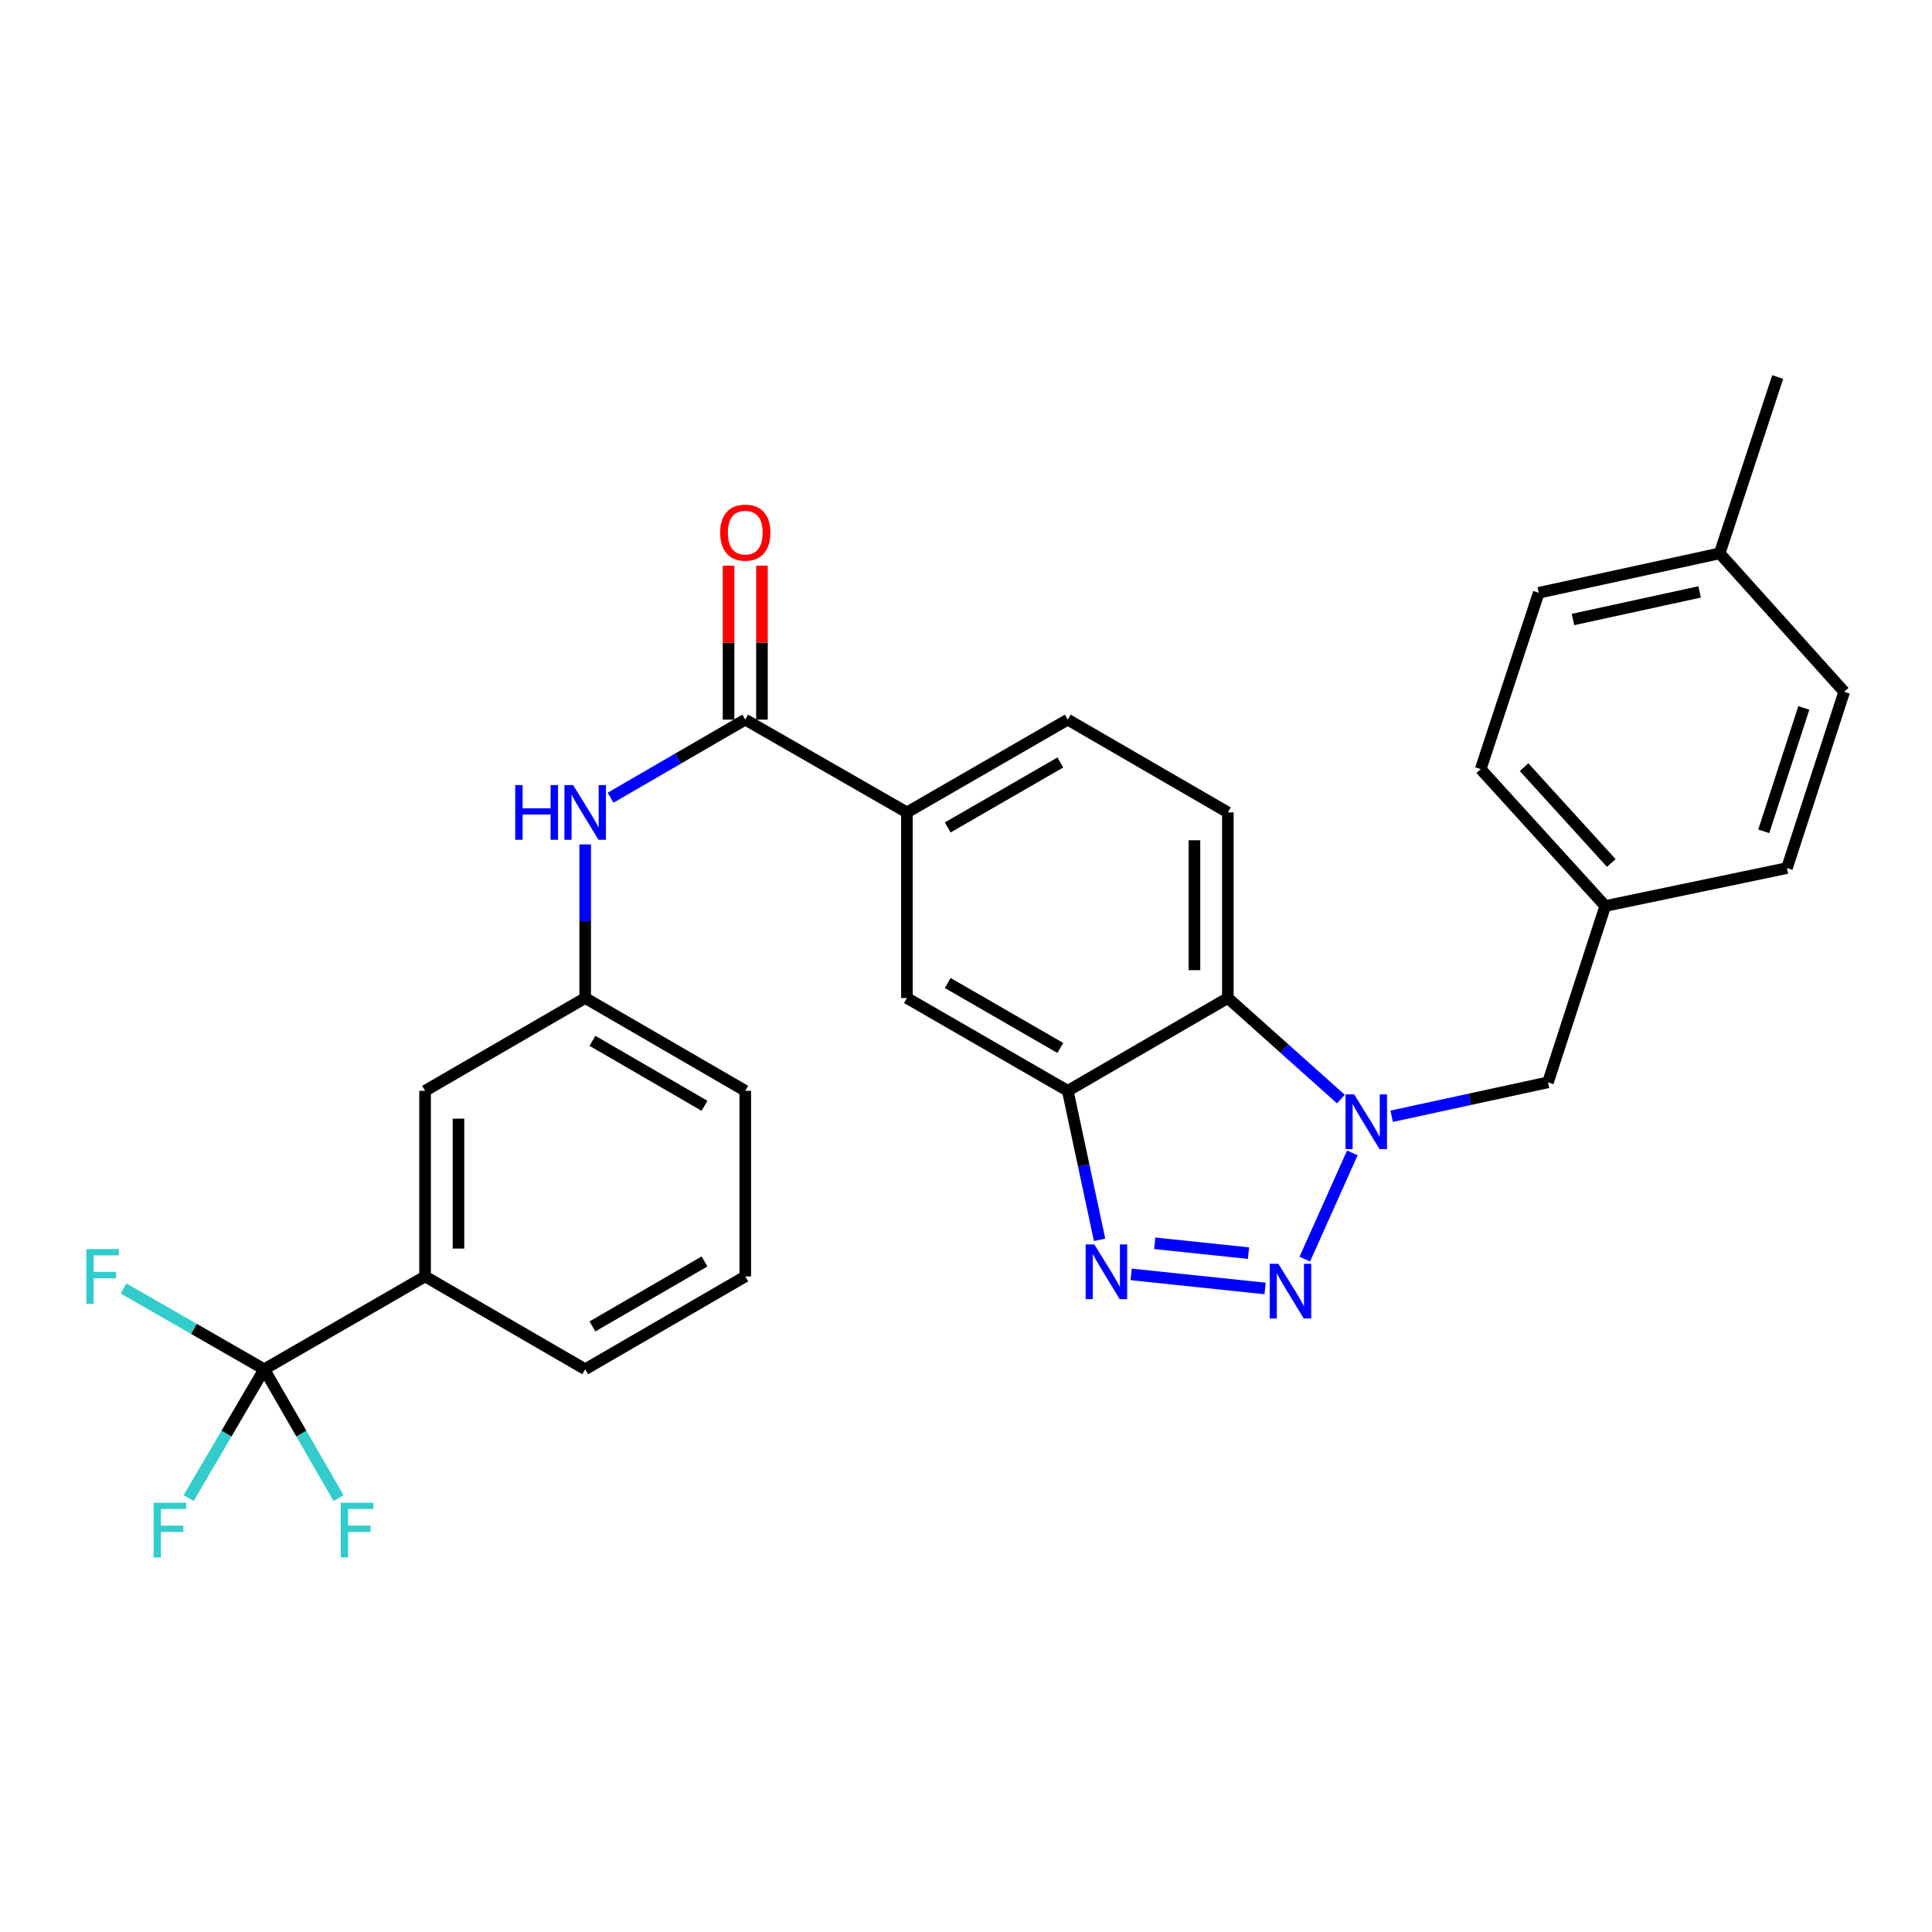 <?xml version='1.0' encoding='iso-8859-1'?>
<svg version='1.1' baseProfile='full'
              xmlns='http://www.w3.org/2000/svg'
                      xmlns:rdkit='http://www.rdkit.org/xml'
                      xmlns:xlink='http://www.w3.org/1999/xlink'
                  xml:space='preserve'
width='1000px' height='1000px' viewBox='0 0 1000 1000'>
<!-- END OF HEADER -->
<rect style='opacity:1.0;fill:#FFFFFF;stroke:none' width='1000' height='1000' x='0' y='0'> </rect>
<path class='bond-0' d='M 675.356,651.723 L 699.971,596.734' style='fill:none;fill-rule:evenodd;stroke:#0000FF;stroke-width:6px;stroke-linecap:butt;stroke-linejoin:miter;stroke-opacity:1' />
<path class='bond-1' d='M 654.808,666.904 L 585.482,659.621' style='fill:none;fill-rule:evenodd;stroke:#0000FF;stroke-width:6px;stroke-linecap:butt;stroke-linejoin:miter;stroke-opacity:1' />
<path class='bond-1' d='M 646.216,648.617 L 597.688,643.518' style='fill:none;fill-rule:evenodd;stroke:#0000FF;stroke-width:6px;stroke-linecap:butt;stroke-linejoin:miter;stroke-opacity:1' />
<path class='bond-3' d='M 694.038,568.876 L 664.786,542.722' style='fill:none;fill-rule:evenodd;stroke:#0000FF;stroke-width:6px;stroke-linecap:butt;stroke-linejoin:miter;stroke-opacity:1' />
<path class='bond-3' d='M 664.786,542.722 L 635.535,516.569' style='fill:none;fill-rule:evenodd;stroke:#000000;stroke-width:6px;stroke-linecap:butt;stroke-linejoin:miter;stroke-opacity:1' />
<path class='bond-11' d='M 720.327,577.774 L 760.786,568.994' style='fill:none;fill-rule:evenodd;stroke:#0000FF;stroke-width:6px;stroke-linecap:butt;stroke-linejoin:miter;stroke-opacity:1' />
<path class='bond-11' d='M 760.786,568.994 L 801.245,560.215' style='fill:none;fill-rule:evenodd;stroke:#000000;stroke-width:6px;stroke-linecap:butt;stroke-linejoin:miter;stroke-opacity:1' />
<path class='bond-2' d='M 569.142,641.721 L 560.906,603.163' style='fill:none;fill-rule:evenodd;stroke:#0000FF;stroke-width:6px;stroke-linecap:butt;stroke-linejoin:miter;stroke-opacity:1' />
<path class='bond-2' d='M 560.906,603.163 L 552.67,564.605' style='fill:none;fill-rule:evenodd;stroke:#000000;stroke-width:6px;stroke-linecap:butt;stroke-linejoin:miter;stroke-opacity:1' />
<path class='bond-8' d='M 552.67,564.605 L 469.421,516.569' style='fill:none;fill-rule:evenodd;stroke:#000000;stroke-width:6px;stroke-linecap:butt;stroke-linejoin:miter;stroke-opacity:1' />
<path class='bond-8' d='M 548.824,542.424 L 490.549,508.799' style='fill:none;fill-rule:evenodd;stroke:#000000;stroke-width:6px;stroke-linecap:butt;stroke-linejoin:miter;stroke-opacity:1' />
<path class='bond-29' d='M 552.67,564.605 L 635.535,516.569' style='fill:none;fill-rule:evenodd;stroke:#000000;stroke-width:6px;stroke-linecap:butt;stroke-linejoin:miter;stroke-opacity:1' />
<path class='bond-10' d='M 635.535,516.569 L 635.535,420.506' style='fill:none;fill-rule:evenodd;stroke:#000000;stroke-width:6px;stroke-linecap:butt;stroke-linejoin:miter;stroke-opacity:1' />
<path class='bond-10' d='M 618.245,502.159 L 618.245,434.916' style='fill:none;fill-rule:evenodd;stroke:#000000;stroke-width:6px;stroke-linecap:butt;stroke-linejoin:miter;stroke-opacity:1' />
<path class='bond-4' d='M 136.761,708.723 L 220.02,660.677' style='fill:none;fill-rule:evenodd;stroke:#000000;stroke-width:6px;stroke-linecap:butt;stroke-linejoin:miter;stroke-opacity:1' />
<path class='bond-16' d='M 136.761,708.723 L 100.351,687.81' style='fill:none;fill-rule:evenodd;stroke:#000000;stroke-width:6px;stroke-linecap:butt;stroke-linejoin:miter;stroke-opacity:1' />
<path class='bond-16' d='M 100.351,687.81 L 63.94,666.898' style='fill:none;fill-rule:evenodd;stroke:#33CCCC;stroke-width:6px;stroke-linecap:butt;stroke-linejoin:miter;stroke-opacity:1' />
<path class='bond-17' d='M 136.761,708.723 L 117.205,742.065' style='fill:none;fill-rule:evenodd;stroke:#000000;stroke-width:6px;stroke-linecap:butt;stroke-linejoin:miter;stroke-opacity:1' />
<path class='bond-17' d='M 117.205,742.065 L 97.648,775.408' style='fill:none;fill-rule:evenodd;stroke:#33CCCC;stroke-width:6px;stroke-linecap:butt;stroke-linejoin:miter;stroke-opacity:1' />
<path class='bond-18' d='M 136.761,708.723 L 156.005,742.07' style='fill:none;fill-rule:evenodd;stroke:#000000;stroke-width:6px;stroke-linecap:butt;stroke-linejoin:miter;stroke-opacity:1' />
<path class='bond-18' d='M 156.005,742.07 L 175.249,775.418' style='fill:none;fill-rule:evenodd;stroke:#33CCCC;stroke-width:6px;stroke-linecap:butt;stroke-linejoin:miter;stroke-opacity:1' />
<path class='bond-5' d='M 385.749,372.48 L 469.421,420.506' style='fill:none;fill-rule:evenodd;stroke:#000000;stroke-width:6px;stroke-linecap:butt;stroke-linejoin:miter;stroke-opacity:1' />
<path class='bond-7' d='M 385.749,372.48 L 350.889,392.686' style='fill:none;fill-rule:evenodd;stroke:#000000;stroke-width:6px;stroke-linecap:butt;stroke-linejoin:miter;stroke-opacity:1' />
<path class='bond-7' d='M 350.889,392.686 L 316.028,412.893' style='fill:none;fill-rule:evenodd;stroke:#0000FF;stroke-width:6px;stroke-linecap:butt;stroke-linejoin:miter;stroke-opacity:1' />
<path class='bond-14' d='M 394.394,372.48 L 394.394,332.631' style='fill:none;fill-rule:evenodd;stroke:#000000;stroke-width:6px;stroke-linecap:butt;stroke-linejoin:miter;stroke-opacity:1' />
<path class='bond-14' d='M 394.394,332.631 L 394.394,292.783' style='fill:none;fill-rule:evenodd;stroke:#FF0000;stroke-width:6px;stroke-linecap:butt;stroke-linejoin:miter;stroke-opacity:1' />
<path class='bond-14' d='M 377.104,372.48 L 377.104,332.631' style='fill:none;fill-rule:evenodd;stroke:#000000;stroke-width:6px;stroke-linecap:butt;stroke-linejoin:miter;stroke-opacity:1' />
<path class='bond-14' d='M 377.104,332.631 L 377.104,292.783' style='fill:none;fill-rule:evenodd;stroke:#FF0000;stroke-width:6px;stroke-linecap:butt;stroke-linejoin:miter;stroke-opacity:1' />
<path class='bond-6' d='M 469.421,420.506 L 469.421,516.569' style='fill:none;fill-rule:evenodd;stroke:#000000;stroke-width:6px;stroke-linecap:butt;stroke-linejoin:miter;stroke-opacity:1' />
<path class='bond-30' d='M 469.421,420.506 L 552.67,372.48' style='fill:none;fill-rule:evenodd;stroke:#000000;stroke-width:6px;stroke-linecap:butt;stroke-linejoin:miter;stroke-opacity:1' />
<path class='bond-30' d='M 490.548,428.278 L 548.822,394.66' style='fill:none;fill-rule:evenodd;stroke:#000000;stroke-width:6px;stroke-linecap:butt;stroke-linejoin:miter;stroke-opacity:1' />
<path class='bond-12' d='M 302.894,437.068 L 302.894,476.818' style='fill:none;fill-rule:evenodd;stroke:#0000FF;stroke-width:6px;stroke-linecap:butt;stroke-linejoin:miter;stroke-opacity:1' />
<path class='bond-12' d='M 302.894,476.818 L 302.894,516.569' style='fill:none;fill-rule:evenodd;stroke:#000000;stroke-width:6px;stroke-linecap:butt;stroke-linejoin:miter;stroke-opacity:1' />
<path class='bond-9' d='M 220.02,660.677 L 220.02,564.605' style='fill:none;fill-rule:evenodd;stroke:#000000;stroke-width:6px;stroke-linecap:butt;stroke-linejoin:miter;stroke-opacity:1' />
<path class='bond-9' d='M 237.309,646.266 L 237.309,579.016' style='fill:none;fill-rule:evenodd;stroke:#000000;stroke-width:6px;stroke-linecap:butt;stroke-linejoin:miter;stroke-opacity:1' />
<path class='bond-32' d='M 220.02,660.677 L 302.894,708.723' style='fill:none;fill-rule:evenodd;stroke:#000000;stroke-width:6px;stroke-linecap:butt;stroke-linejoin:miter;stroke-opacity:1' />
<path class='bond-15' d='M 635.535,420.506 L 552.67,372.48' style='fill:none;fill-rule:evenodd;stroke:#000000;stroke-width:6px;stroke-linecap:butt;stroke-linejoin:miter;stroke-opacity:1' />
<path class='bond-19' d='M 801.245,560.215 L 830.868,468.946' style='fill:none;fill-rule:evenodd;stroke:#000000;stroke-width:6px;stroke-linecap:butt;stroke-linejoin:miter;stroke-opacity:1' />
<path class='bond-13' d='M 302.894,516.569 L 220.02,564.605' style='fill:none;fill-rule:evenodd;stroke:#000000;stroke-width:6px;stroke-linecap:butt;stroke-linejoin:miter;stroke-opacity:1' />
<path class='bond-27' d='M 302.894,516.569 L 385.749,564.605' style='fill:none;fill-rule:evenodd;stroke:#000000;stroke-width:6px;stroke-linecap:butt;stroke-linejoin:miter;stroke-opacity:1' />
<path class='bond-27' d='M 306.651,538.732 L 364.649,572.357' style='fill:none;fill-rule:evenodd;stroke:#000000;stroke-width:6px;stroke-linecap:butt;stroke-linejoin:miter;stroke-opacity:1' />
<path class='bond-21' d='M 830.868,468.946 L 924.923,449.322' style='fill:none;fill-rule:evenodd;stroke:#000000;stroke-width:6px;stroke-linecap:butt;stroke-linejoin:miter;stroke-opacity:1' />
<path class='bond-22' d='M 830.868,468.946 L 766.407,398.097' style='fill:none;fill-rule:evenodd;stroke:#000000;stroke-width:6px;stroke-linecap:butt;stroke-linejoin:miter;stroke-opacity:1' />
<path class='bond-22' d='M 833.987,446.683 L 788.864,397.089' style='fill:none;fill-rule:evenodd;stroke:#000000;stroke-width:6px;stroke-linecap:butt;stroke-linejoin:miter;stroke-opacity:1' />
<path class='bond-20' d='M 890.104,286.416 L 796.442,306.828' style='fill:none;fill-rule:evenodd;stroke:#000000;stroke-width:6px;stroke-linecap:butt;stroke-linejoin:miter;stroke-opacity:1' />
<path class='bond-20' d='M 879.736,306.371 L 814.173,320.659' style='fill:none;fill-rule:evenodd;stroke:#000000;stroke-width:6px;stroke-linecap:butt;stroke-linejoin:miter;stroke-opacity:1' />
<path class='bond-28' d='M 890.104,286.416 L 920.13,195.147' style='fill:none;fill-rule:evenodd;stroke:#000000;stroke-width:6px;stroke-linecap:butt;stroke-linejoin:miter;stroke-opacity:1' />
<path class='bond-31' d='M 890.104,286.416 L 954.545,358.072' style='fill:none;fill-rule:evenodd;stroke:#000000;stroke-width:6px;stroke-linecap:butt;stroke-linejoin:miter;stroke-opacity:1' />
<path class='bond-24' d='M 924.923,449.322 L 954.545,358.072' style='fill:none;fill-rule:evenodd;stroke:#000000;stroke-width:6px;stroke-linecap:butt;stroke-linejoin:miter;stroke-opacity:1' />
<path class='bond-24' d='M 912.921,430.296 L 933.657,366.421' style='fill:none;fill-rule:evenodd;stroke:#000000;stroke-width:6px;stroke-linecap:butt;stroke-linejoin:miter;stroke-opacity:1' />
<path class='bond-23' d='M 766.407,398.097 L 796.442,306.828' style='fill:none;fill-rule:evenodd;stroke:#000000;stroke-width:6px;stroke-linecap:butt;stroke-linejoin:miter;stroke-opacity:1' />
<path class='bond-25' d='M 302.894,708.723 L 385.749,660.677' style='fill:none;fill-rule:evenodd;stroke:#000000;stroke-width:6px;stroke-linecap:butt;stroke-linejoin:miter;stroke-opacity:1' />
<path class='bond-25' d='M 306.649,686.559 L 364.648,652.927' style='fill:none;fill-rule:evenodd;stroke:#000000;stroke-width:6px;stroke-linecap:butt;stroke-linejoin:miter;stroke-opacity:1' />
<path class='bond-26' d='M 385.749,660.677 L 385.749,564.605' style='fill:none;fill-rule:evenodd;stroke:#000000;stroke-width:6px;stroke-linecap:butt;stroke-linejoin:miter;stroke-opacity:1' />
<path  class='atom-0' d='M 661.683 654.124
L 670.963 669.124
Q 671.883 670.604, 673.363 673.284
Q 674.843 675.964, 674.923 676.124
L 674.923 654.124
L 678.683 654.124
L 678.683 682.444
L 674.803 682.444
L 664.843 666.044
Q 663.683 664.124, 662.443 661.924
Q 661.243 659.724, 660.883 659.044
L 660.883 682.444
L 657.203 682.444
L 657.203 654.124
L 661.683 654.124
' fill='#0000FF'/>
<path  class='atom-1' d='M 700.921 566.466
L 710.201 581.466
Q 711.121 582.946, 712.601 585.626
Q 714.081 588.306, 714.161 588.466
L 714.161 566.466
L 717.921 566.466
L 717.921 594.786
L 714.041 594.786
L 704.081 578.386
Q 702.921 576.466, 701.681 574.266
Q 700.481 572.066, 700.121 571.386
L 700.121 594.786
L 696.441 594.786
L 696.441 566.466
L 700.921 566.466
' fill='#0000FF'/>
<path  class='atom-2' d='M 566.418 644.116
L 575.698 659.116
Q 576.618 660.596, 578.098 663.276
Q 579.578 665.956, 579.658 666.116
L 579.658 644.116
L 583.418 644.116
L 583.418 672.436
L 579.538 672.436
L 569.578 656.036
Q 568.418 654.116, 567.178 651.916
Q 565.978 649.716, 565.618 649.036
L 565.618 672.436
L 561.938 672.436
L 561.938 644.116
L 566.418 644.116
' fill='#0000FF'/>
<path  class='atom-8' d='M 266.674 406.346
L 270.514 406.346
L 270.514 418.386
L 284.994 418.386
L 284.994 406.346
L 288.834 406.346
L 288.834 434.666
L 284.994 434.666
L 284.994 421.586
L 270.514 421.586
L 270.514 434.666
L 266.674 434.666
L 266.674 406.346
' fill='#0000FF'/>
<path  class='atom-8' d='M 296.634 406.346
L 305.914 421.346
Q 306.834 422.826, 308.314 425.506
Q 309.794 428.186, 309.874 428.346
L 309.874 406.346
L 313.634 406.346
L 313.634 434.666
L 309.754 434.666
L 299.794 418.266
Q 298.634 416.346, 297.394 414.146
Q 296.194 411.946, 295.834 411.266
L 295.834 434.666
L 292.154 434.666
L 292.154 406.346
L 296.634 406.346
' fill='#0000FF'/>
<path  class='atom-15' d='M 372.749 275.681
Q 372.749 268.881, 376.109 265.081
Q 379.469 261.281, 385.749 261.281
Q 392.029 261.281, 395.389 265.081
Q 398.749 268.881, 398.749 275.681
Q 398.749 282.561, 395.349 286.481
Q 391.949 290.361, 385.749 290.361
Q 379.509 290.361, 376.109 286.481
Q 372.749 282.601, 372.749 275.681
M 385.749 287.161
Q 390.069 287.161, 392.389 284.281
Q 394.749 281.361, 394.749 275.681
Q 394.749 270.121, 392.389 267.321
Q 390.069 264.481, 385.749 264.481
Q 381.429 264.481, 379.069 267.281
Q 376.749 270.081, 376.749 275.681
Q 376.749 281.401, 379.069 284.281
Q 381.429 287.161, 385.749 287.161
' fill='#FF0000'/>
<path  class='atom-17' d='M 44.689 646.517
L 61.529 646.517
L 61.529 649.757
L 48.489 649.757
L 48.489 658.357
L 60.089 658.357
L 60.089 661.637
L 48.489 661.637
L 48.489 674.837
L 44.689 674.837
L 44.689 646.517
' fill='#33CCCC'/>
<path  class='atom-18' d='M 79.508 777.821
L 96.348 777.821
L 96.348 781.061
L 83.308 781.061
L 83.308 789.661
L 94.908 789.661
L 94.908 792.941
L 83.308 792.941
L 83.308 806.141
L 79.508 806.141
L 79.508 777.821
' fill='#33CCCC'/>
<path  class='atom-19' d='M 176.387 777.821
L 193.227 777.821
L 193.227 781.061
L 180.187 781.061
L 180.187 789.661
L 191.787 789.661
L 191.787 792.941
L 180.187 792.941
L 180.187 806.141
L 176.387 806.141
L 176.387 777.821
' fill='#33CCCC'/>
</svg>
